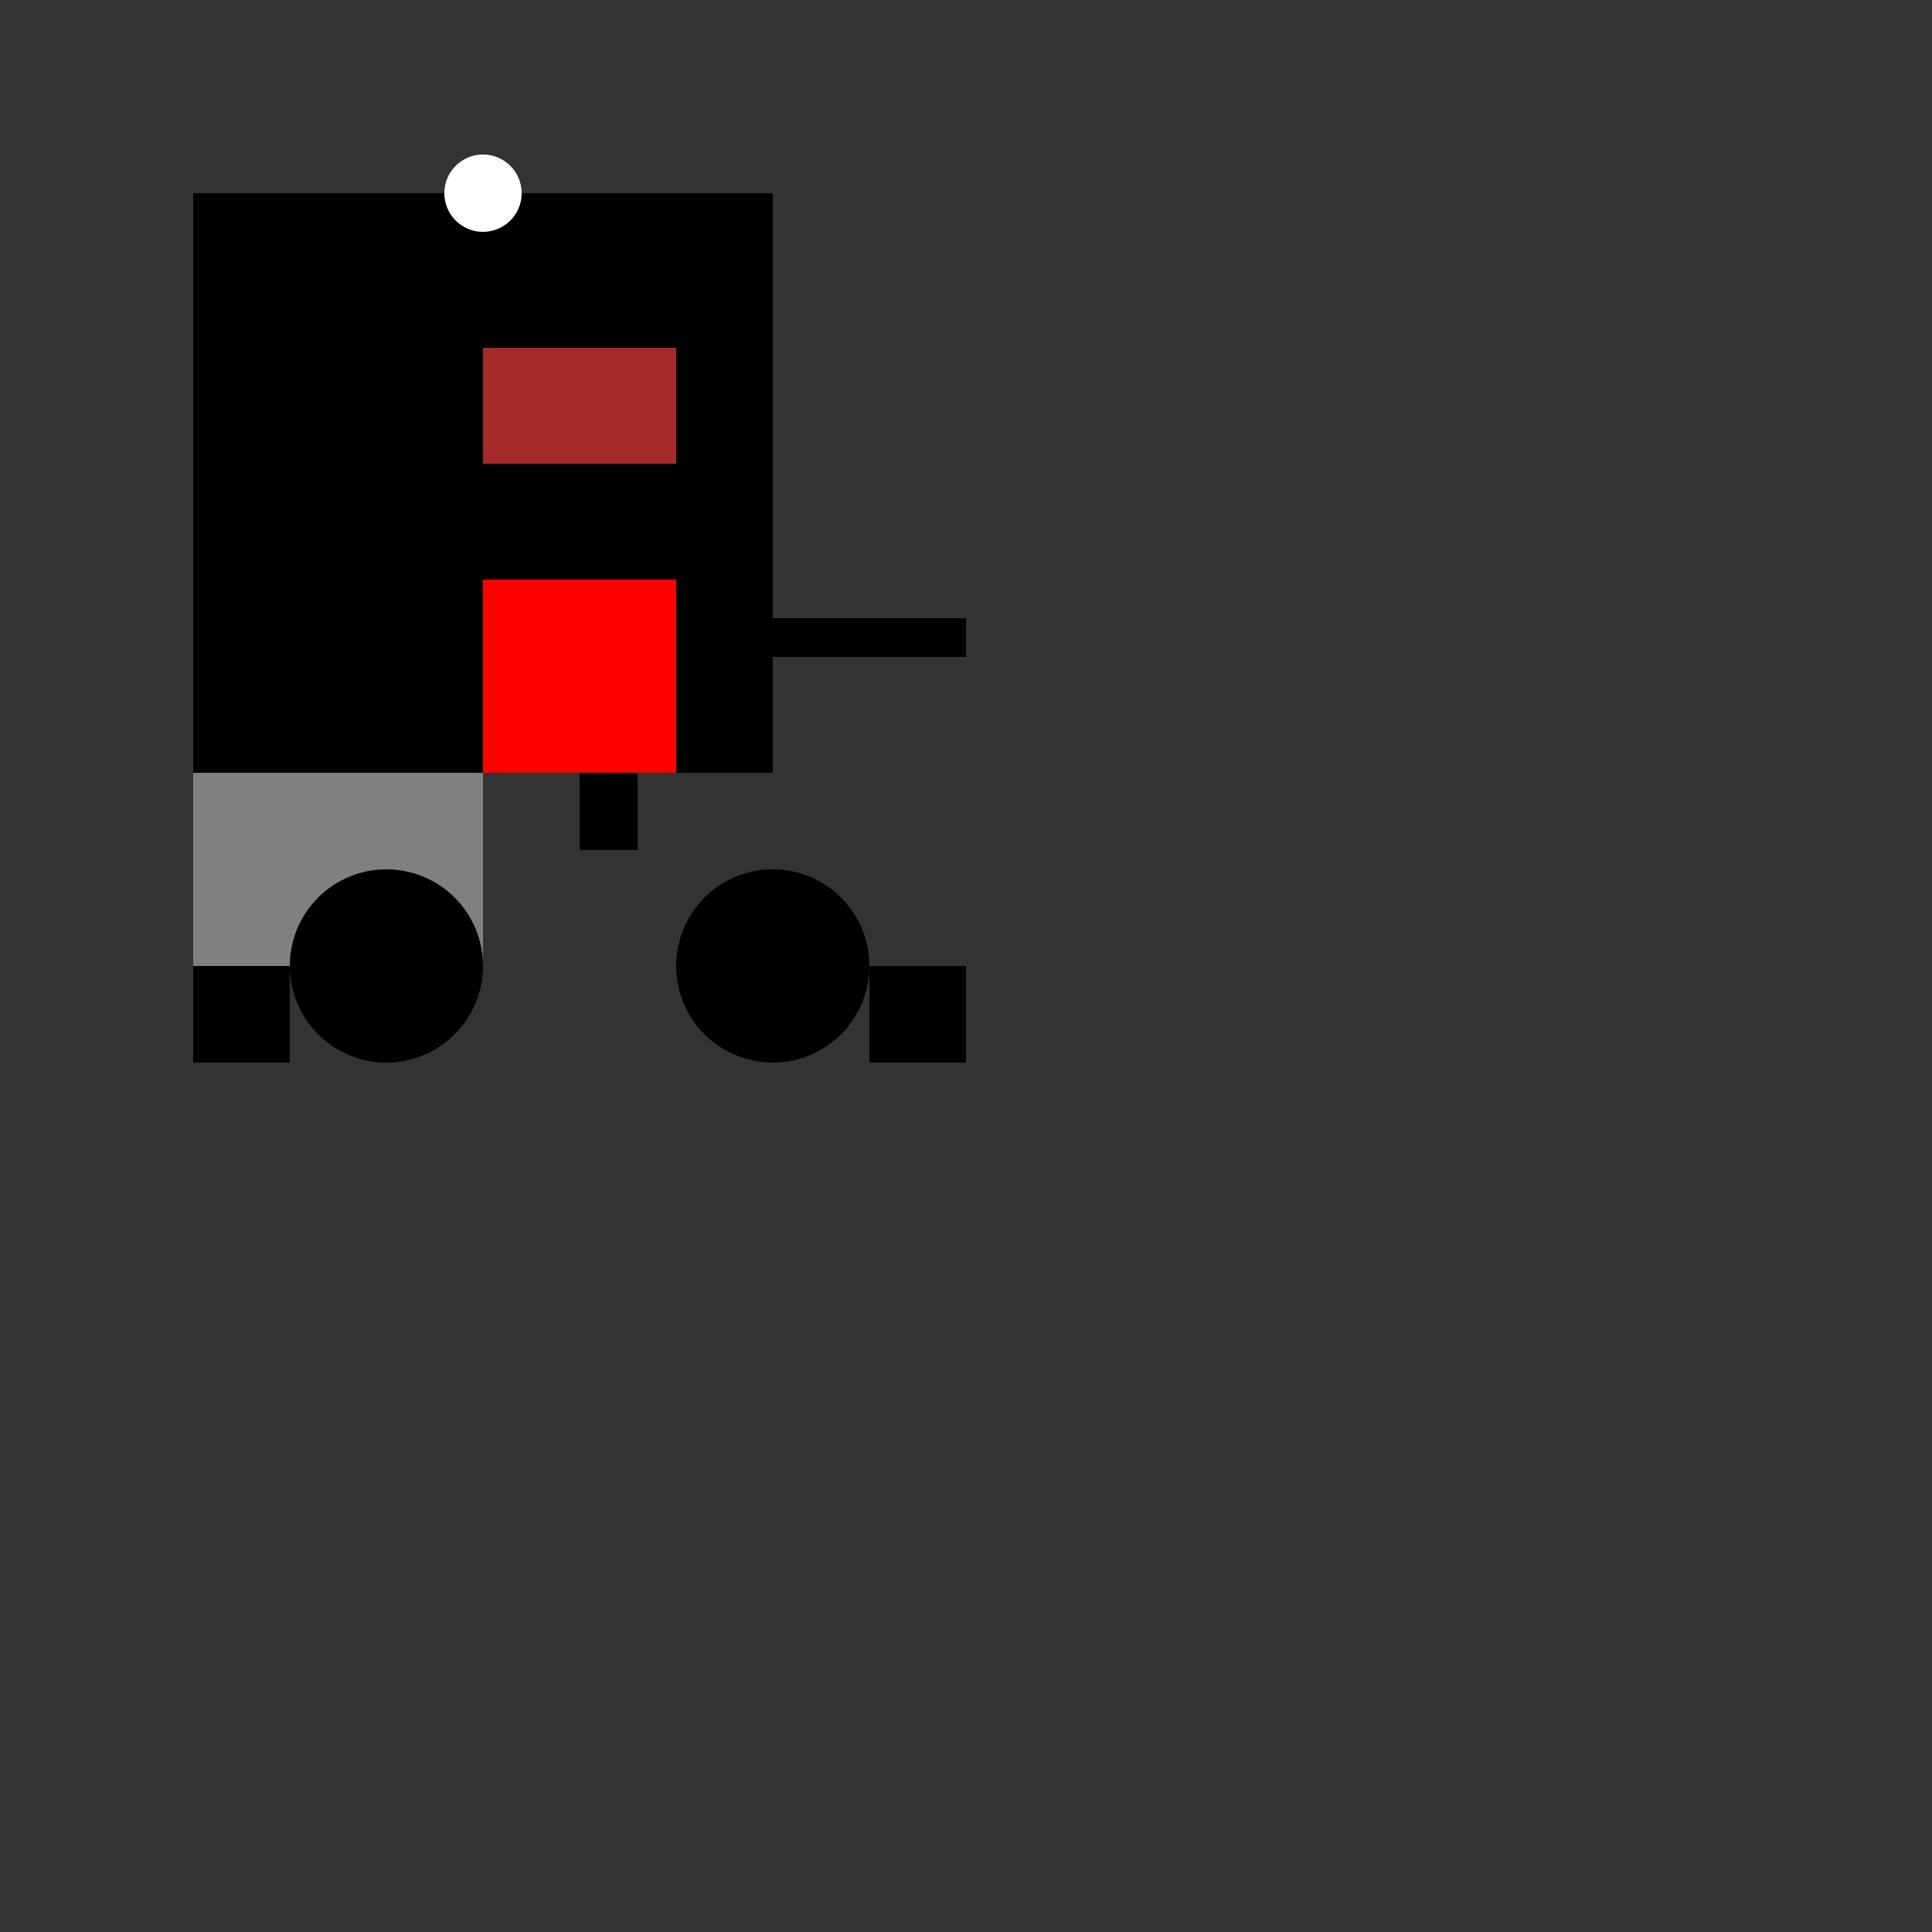 <!--

Generated by DrawGPT.
Free, open source, AI generated images in SVG, PNG, and HTML Canvas format.
https://drawgpt.ai

Created: 2023-09-25T22:49:43.205Z
Link: https://drawgpt.ai/prompt/4467/

-->
<svg xmlns="http://www.w3.org/2000/svg" xmlns:xlink="http://www.w3.org/1999/xlink" width="500" height="500"><rect width="100%" height="100%" fill="#333333" stroke="none"/><defs/><g><rect fill="black" stroke="none" x="50" y="50" width="150" height="150"/><rect fill="gray" stroke="none" x="50" y="200" width="75" height="50"/><path fill="black" stroke="none" paint-order="stroke fill markers" d=" M 125 250 A 25 25 0 1 1 125 249.975"/><path fill="black" stroke="none" paint-order="stroke fill markers" d=" M 225 250 A 25 25 0 1 1 225 249.975"/><rect fill="black" stroke="none" x="150" y="170" width="15" height="50"/><rect fill="black" stroke="none" x="150" y="160" width="100" height="10"/><rect fill="brown" stroke="none" x="125" y="90" width="50" height="30"/><rect fill="red" stroke="none" x="125" y="150" width="50" height="50"/><rect fill="black" stroke="none" x="50" y="250" width="25" height="25"/><rect fill="black" stroke="none" x="225" y="250" width="25" height="25"/><path fill="white" stroke="none" paint-order="stroke fill markers" d=" M 135 50 A 10 10 0 1 1 135 49.99"/></g></svg>